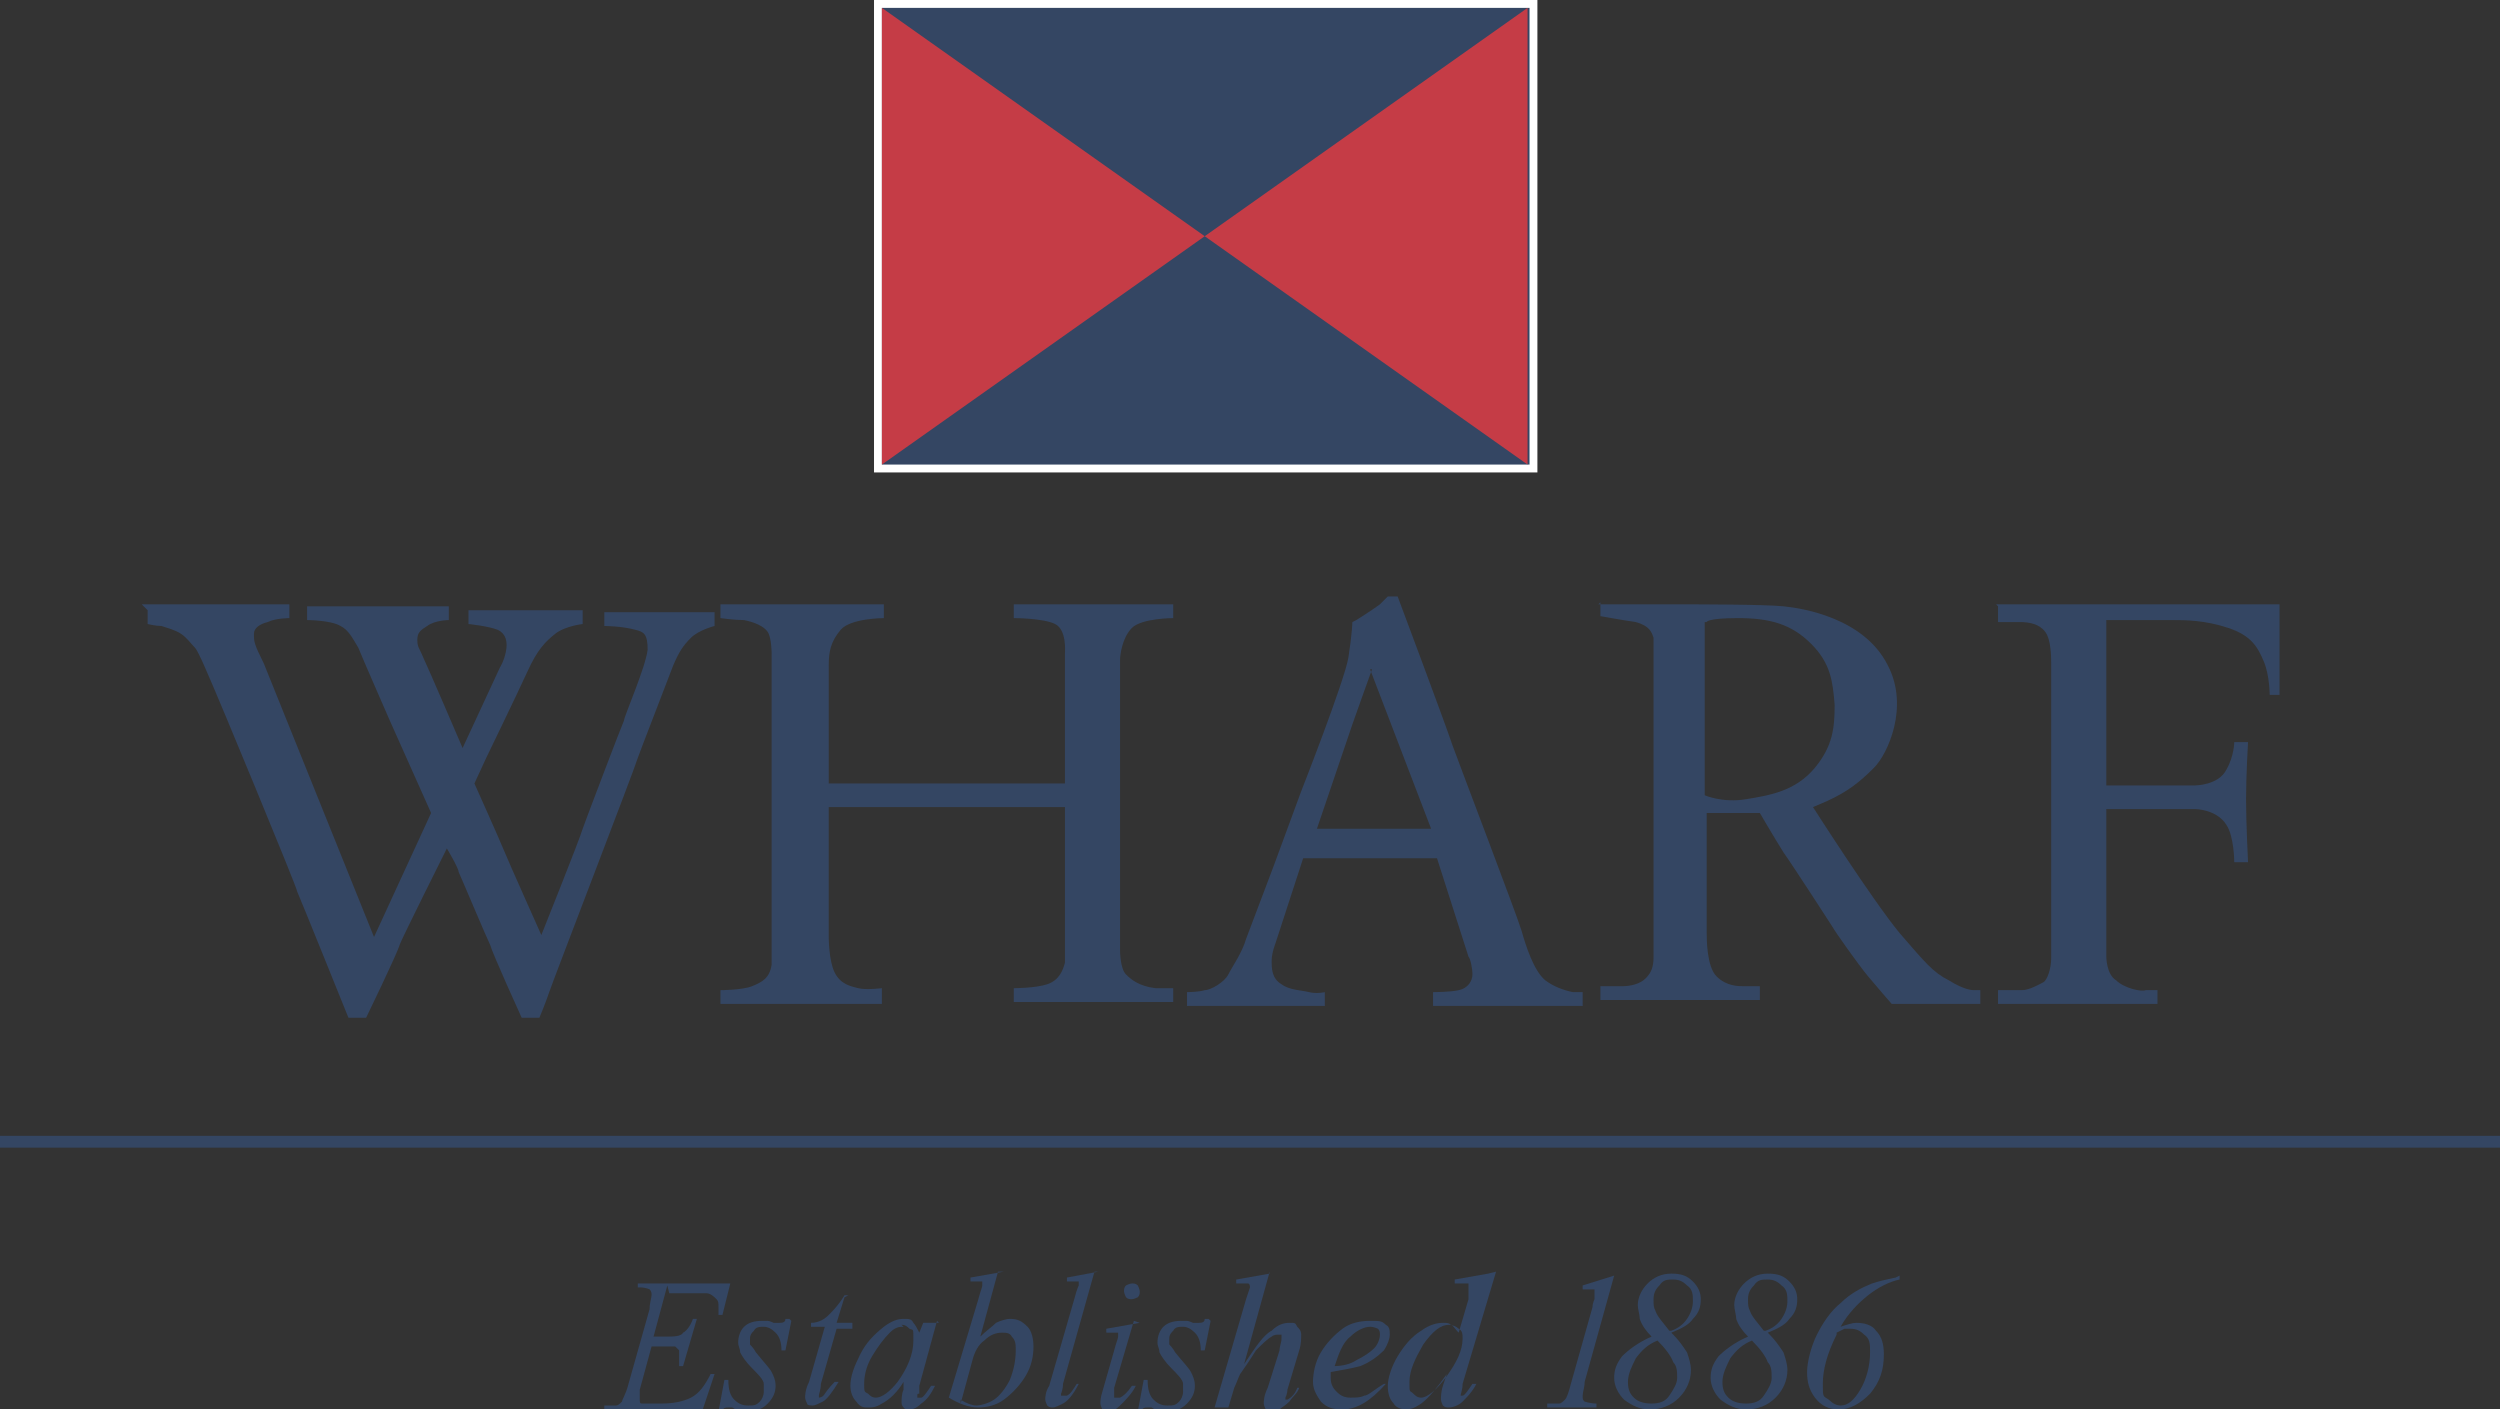 <?xml version="1.0" encoding="UTF-8"?>
<svg id="Layer_1" data-name="Layer 1" xmlns="http://www.w3.org/2000/svg" version="1.1" viewBox="0 0 127 71.6">
  <rect x="0" y="0" width="127" height="71.6" fill="#333333" stroke="none"/>
  <defs>
    <style>
      .cls-1 {
        fill-rule: evenodd;
      }

      .cls-1, .cls-2, .cls-3 {
        stroke-width: 0px;
      }

      .cls-1, .cls-3, .cls-4 {
        fill: #344663;
      }

      .cls-2 {
        fill: #c53c46;
      }

      .cls-4 {
        stroke: #fff;
        stroke-miterlimit: 3.9;
        stroke-width: .4px;
      }
    </style>
  </defs>
  <g>
    <rect class="cls-3" y="57.7" width="127" height=".6"/>
    <path class="cls-3" d="M63.5,58"/>
  </g>
  <g>
    <path class="cls-1" d="M7.2,30.7s2.4,0,3.7,0,3.8,0,3.8,0v.7s-.7,0-1.1.2c-.4.1-.7.3-.7.6,0,.4,0,.5.5,1.5.4,1,5.6,13.9,5.6,13.9l2.9-6.3-2.1-4.7s-1.4-3.2-1.6-3.7c-.3-.5-.5-.9-.9-1.1-.5-.3-1.7-.3-1.7-.3v-.7s1.7,0,3.4,0c1.7,0,3.8,0,3.8,0v.7s-.7,0-1.1.3c-.3.2-.5.3-.5.7s.1.4.3.9c.2.4,2,4.6,2,4.6l1.9-4.1s.2-.3.3-.8c.1-.5,0-.9-.4-1.1-.5-.2-1.5-.3-1.5-.3v-.7s1.4,0,2.8,0c1.4,0,3,0,3,0v.7s-.9.1-1.4.5c-.5.4-.9.8-1.4,1.9-.5,1.1-2.1,4.4-2.1,4.4l-.6,1.3s1.3,2.9,1.5,3.4c.2.5,1.9,4.3,1.9,4.3,0,0,2-5,2.1-5.4.1-.3,2-5.3,2.1-5.5,0-.2,1.1-2.7,1.2-3.6,0-.8-.2-.9-.6-1-.7-.2-1.6-.2-1.6-.2v-.7s2.5,0,3.2,0,2.4,0,2.4,0v.7s-.8.2-1.2.6-.6.7-.9,1.4c-.3.8-1.7,4.4-1.8,4.7-.1.4-4.3,11.3-4.5,11.9-.2.6-.5,1.3-.5,1.3h-.9s-1.5-3.3-1.6-3.7c-.2-.4-1.5-3.5-1.6-3.7,0-.2-.6-1.2-.6-1.2,0,0-2.3,4.6-2.4,4.9-.1.4-1.7,3.7-1.7,3.7h-.9s-2.5-6.2-2.6-6.4c0-.2-4.2-10.3-4.3-10.5s-.7-1.7-.9-1.9c-.2-.2-.4-.5-.7-.7-.3-.2-.7-.3-1-.4-.3,0-.7-.1-.7-.1v-.7Z"/>
    <path class="cls-1" d="M36.8,30.7s2.5,0,4,0,4.1,0,4.1,0v.7s-1.7,0-2.2.6c-.5.6-.6,1.1-.6,1.8,0,.6,0,6,0,6h12v-6.6c0-.1.1-1.2-.5-1.5-.6-.3-2.1-.3-2.1-.3v-.7s2.8,0,4.1,0,4,0,4,0v.7s-1.6,0-2.1.5c-.5.5-.6,1.4-.6,1.6v14.8s0,.9.3,1.2c.3.3.7.6,1.5.7.8,0,.9,0,.9,0v.7s-2.8,0-4,0c-1.2,0-4.1,0-4.1,0v-.7s1.1,0,1.7-.2c.6-.2.8-.7.9-1.1,0-.4,0-1,0-1.1v-6.8h-12v6.6s0,1.2.3,1.8c.3.6.8.7,1.2.8s1.2,0,1.2,0v.8s-2.9,0-4.1,0-4.1,0-4.1,0v-.7s1.1,0,1.6-.2c.5-.2.9-.4,1-1.1,0-.6,0-.8,0-.8v-15s0-.8-.2-1.1c-.2-.3-.7-.5-1.2-.6-.5,0-1.2-.1-1.2-.1v-.7Z"/>
    <path class="cls-1" d="M101.4,30.7s3.4,0,4.1,0c.7,0,10.3,0,10.3,0v4.6s-.5,0-.5,0c0,0,0-1-.3-1.7s-.6-1.3-1.8-1.7c-1.2-.4-2.2-.4-2.8-.4-.5,0-3.4,0-3.4,0v8.4h4.5s1.2,0,1.6-.8c.4-.7.4-1.4.4-1.4h.7s-.1,1.7-.1,2.9c0,1.2.1,3.2.1,3.2h-.7s0-1.3-.4-1.9c-.5-.8-1.6-.8-1.6-.8h-4.5v7.5s0,.9.5,1.2c.4.4,1.3.6,1.5.5.3,0,.6,0,.6,0v.7s-2.9,0-3.9,0c-1,0-4.2,0-4.2,0v-.7s.8,0,1.2,0c.4,0,.9-.3,1.1-.4.2-.1.4-.7.4-1.2,0-.5,0-14.6,0-15,0-.3,0-1.2-.3-1.6-.3-.4-.8-.5-1.3-.5-.5,0-1.1,0-1.1,0v-.8Z"/>
    <path class="cls-1" d="M69.6,34l3.1,8.1h-5.8l1.8-5.3c.1-.3,1-2.8,1-2.8ZM68.9,31.5s.8-.5,1.2-.8c.3-.3.4-.4.4-.4h.5s2.4,6.4,2.8,7.6c.4,1.1,3.3,8.7,3.5,9.4.2.7.6,2,1.2,2.5.4.3.9.5,1.4.6.3,0,.5,0,.5,0v.7s-2.6,0-3.6,0-4,0-4,0v-.7s.9,0,1.3-.1c.5-.1.7-.5.7-.8s-.1-.8-.2-.9l-1.6-5h-6.8l-1.4,4.3s-.2.5-.2.9c0,.4,0,.9.5,1.2.4.3,1,.3,1.4.4s.8,0,.8,0v.7s-2.4,0-3.8,0c-1.4,0-3.2,0-3.2,0v-.7s.6,0,.9-.1c.3,0,1-.4,1.2-.8.2-.4.7-1.1.9-1.8l1.4-3.7,1.4-3.8s2.2-5.6,2.4-6.8c.2-1.3.2-1.8.2-1.8Z"/>
    <path class="cls-1" d="M86.7,31.6c0,0,0-.2,1.6-.2,1.6,0,2.7.3,3.7,1.3,1,1,1.1,1.9,1.2,3.1,0,1.2-.1,2.1-1,3.2-1,1.2-2.3,1.4-3.5,1.6-1.2.2-2.1-.2-2.1-.2v-8.8ZM81.2,30.7s3,0,3.9,0c1,0,4.5,0,5.5.1s4.1.6,5.3,3c1.1,2.1,0,4.5-.7,5.2s-1.3,1.2-2.4,1.7l-.7.3s3,4.7,4.4,6.4c1.3,1.5,1.7,2,2.5,2.4.8.5,1.2.5,1.3.5.1,0,.3,0,.3,0v.7h-2.8c-.6,0-1,0-1.2,0-.2,0-.5,0-.5,0,0,0-.7-.8-1.2-1.4-.5-.6-1.7-2.3-1.8-2.5,0,0-2-3.1-2.5-3.8-.5-.8-1.2-2-1.2-2,0,0-1,0-1.4,0-.6,0-1.3,0-1.3,0,0,0,0,5.9,0,6.1,0,.3,0,1.7.5,2.2.5.5,1.1.5,1.4.5.3,0,.8,0,.8,0v.7s-3.4,0-4.3,0-3.8,0-3.8,0v-.7s.6,0,1.1,0c.4,0,.9-.1,1.2-.4s.4-.6.4-1.1,0-1.2,0-1.2v-13.6c0-.2,0-1.2,0-1.4-.1-.3-.2-.6-.9-.8-.7-.1-1.8-.3-1.8-.3v-.7Z"/>
  </g>
  <g>
    <path class="cls-1" d="M33.9,65.3l-.7,2.6h.6c.4,0,.8,0,.9-.2.2-.1.4-.4.5-.7h.2l-.7,2.4h-.2c0-.2,0-.4,0-.5s0-.2,0-.3c0,0-.1-.1-.2-.2,0,0-.3,0-.6,0h-.6l-.6,2.2c0,.2,0,.4,0,.5s0,.2.1.2c0,0,.2,0,.4,0h.6c.6,0,1.1-.1,1.5-.3.4-.2.7-.6,1-1.2h.2l-.6,1.8h-5v-.2c.3,0,.5,0,.6,0,.1,0,.2-.1.3-.2,0-.1.2-.4.3-.8l1.1-3.9c0-.3.1-.6.1-.7,0-.1,0-.2-.1-.3,0,0-.2-.1-.5-.1h-.1v-.2h4.7l-.4,1.6h-.2c0-.1,0-.3,0-.4,0-.2,0-.3-.1-.4-.1-.1-.3-.3-.5-.3-.2,0-.5,0-1.1,0h-.8Z"/>
    <path class="cls-1" d="M40.2,67.1l-.3,1.5h-.2c0-.4-.1-.7-.3-.9-.2-.2-.4-.3-.6-.3-.2,0-.4,0-.5.2-.1.1-.2.2-.2.4s0,.2,0,.3c0,0,.2.2.3.4.4.5.7.8.8,1,.1.2.2.4.2.7,0,.3-.1.6-.4.9-.3.3-.6.4-1,.4-.2,0-.5,0-.8-.2-.1,0-.2,0-.2,0-.1,0-.3,0-.3.2h-.2l.3-1.6h.2c0,.5.1.8.3,1,.2.2.4.3.7.3s.4,0,.6-.2c.1-.1.2-.3.2-.5s0-.2,0-.4c0-.2-.3-.5-.6-.8-.3-.3-.5-.6-.6-.8,0-.2-.1-.3-.1-.5,0-.3.1-.6.3-.8.2-.2.5-.3.9-.3.1,0,.2,0,.3,0,0,0,.1,0,.3.1.2,0,.3,0,.3,0,.1,0,.3,0,.3-.2h.2Z"/>
    <path class="cls-1" d="M42.9,65.9l-.4,1.3h.8v.3h-.8l-.8,2.8c0,.3-.1.5-.1.6s0,0,0,.1c0,0,0,0,0,0,0,0,.2,0,.3-.2,0,0,.2-.3.5-.6h.2c-.3.5-.6.9-.8,1-.2.1-.4.2-.5.2-.1,0-.3,0-.3-.1,0,0-.1-.2-.1-.3s0-.4.2-.8l.8-2.8h-.7v-.2c.4,0,.7-.2.9-.4.2-.2.5-.5.8-1h.2Z"/>
    <path class="cls-1" d="M47.6,67.1l-.9,3.3v.4c-.1,0-.1,0-.1.1,0,0,0,0,0,.1,0,0,0,0,0,0s0,0,.2,0c.1,0,.3-.3.5-.6h.2c-.2.4-.4.7-.7.9-.2.2-.4.3-.6.3s-.2,0-.3-.1-.1-.2-.1-.3,0-.4.1-.6v-.4c-.3.5-.7.9-1.1,1.1-.3.2-.5.2-.7.2-.2,0-.4,0-.6-.3-.2-.2-.3-.5-.3-.8,0-.5.2-1,.5-1.6.3-.6.7-1,1.2-1.4.4-.3.7-.4,1-.4s.4,0,.5.2c.1.1.2.3.3.5l.2-.5h.8ZM45.9,67.4c-.2,0-.4,0-.7.3-.3.3-.6.7-.9,1.2-.3.5-.4,1-.4,1.4s0,.4.2.5c.1.1.2.2.4.2.3,0,.7-.3,1.1-.8.5-.7.8-1.4.8-2.1s0-.5-.2-.6c-.1-.1-.2-.2-.4-.2Z"/>
    <path class="cls-1" d="M50.7,64.6l-.9,3.3c.3-.3.6-.5.8-.7.2-.1.5-.2.7-.2.4,0,.6.1.9.4.2.2.3.6.3,1,0,.5-.1,1-.4,1.5-.3.5-.7.9-1.1,1.2-.4.3-.9.4-1.3.4-.5,0-1-.2-1.5-.5l1.5-5c.1-.4.2-.6.2-.7,0,0,0-.1,0-.2,0,0-.2,0-.3,0s-.2,0-.3,0v-.2l1.7-.3ZM48.8,71.1c.3.2.6.3.8.3s.6-.1.9-.3c.3-.2.6-.6.8-1,.2-.5.3-1,.3-1.5,0-.3,0-.5-.2-.7-.1-.2-.3-.2-.5-.2-.3,0-.6.1-.9.4-.3.2-.5.6-.6,1l-.6,2.2Z"/>
    <path class="cls-1" d="M55.6,64.6l-1.6,5.7c0,.3-.1.5-.1.5s0,0,0,.1c0,0,0,0,.1,0s.1,0,.2,0c.2-.1.3-.3.5-.6h.1c-.3.6-.6.9-.8,1-.2.1-.4.2-.5.2-.1,0-.2,0-.3-.1,0,0-.1-.2-.1-.3s0-.4.2-.7l1.3-4.5c.1-.4.2-.6.2-.6s0-.1,0-.2c0,0-.2,0-.3,0,0,0-.2,0-.3,0v-.2l1.6-.3Z"/>
    <path class="cls-1" d="M57.5,65.2c.1,0,.2,0,.3.1,0,0,.1.2.1.3,0,.1,0,.2-.1.3,0,0-.2.1-.3.1s-.2,0-.3-.1c0,0-.1-.2-.1-.3s0-.2.1-.3c0,0,.2-.1.3-.1ZM57.6,67.1l-1,3.4c0,.2,0,.4,0,.4s0,0,0,.1c0,0,0,0,.1,0s.1,0,.2,0c.2-.1.4-.3.6-.6h.2c-.2.4-.5.7-.8,1-.2.2-.4.3-.6.3-.1,0-.2,0-.3-.1,0,0-.1-.2-.1-.3s0-.3.1-.6l.6-2.1c.1-.4.2-.6.2-.7,0,0,0-.1,0-.2,0,0-.1,0-.2,0,0,0-.2,0-.4,0v-.2l1.7-.3Z"/>
    <path class="cls-1" d="M61.5,67.1l-.3,1.5h-.2c0-.4-.1-.7-.3-.9-.2-.2-.4-.3-.6-.3-.2,0-.4,0-.5.2-.1.1-.2.2-.2.4s0,.2,0,.3c0,0,.2.2.3.4.4.5.7.8.8,1,.1.2.2.4.2.7,0,.3-.1.6-.4.9-.3.3-.6.4-1,.4-.2,0-.5,0-.8-.2-.1,0-.2,0-.2,0-.1,0-.3,0-.3.2h-.2l.3-1.6h.2c0,.5.1.8.3,1,.2.2.4.3.7.3s.4,0,.6-.2c.1-.1.2-.3.2-.5s0-.2,0-.4c0-.2-.3-.5-.6-.8-.3-.3-.5-.6-.6-.8,0-.2-.1-.3-.1-.5,0-.3.1-.6.3-.8.2-.2.5-.3.9-.3.1,0,.2,0,.3,0,0,0,.1,0,.3.1.2,0,.3,0,.3,0,.1,0,.3,0,.3-.2h.2Z"/>
    <path class="cls-1" d="M64.5,64.6l-1.3,4.7c.6-.9,1-1.5,1.4-1.7.3-.3.6-.4.9-.4s.3,0,.4.2c.1.1.2.2.2.4,0,.2,0,.5-.1.8l-.6,2c0,.2-.1.4-.1.4,0,0,0,0,0,.1,0,0,0,0,0,0s0,0,.1,0c.2-.1.4-.3.5-.6h.1c-.1.3-.3.4-.5.7-.2.2-.4.3-.5.4-.1,0-.3.1-.4.1s-.2,0-.3-.1c0,0-.1-.2-.1-.3s0-.4.2-.8l.6-1.9c0-.2.1-.4.1-.6,0,0,0-.1,0-.2,0,0,0,0-.2,0,0,0-.2,0-.3.1-.2.1-.5.4-.8.7,0,0-.3.5-.8,1.2-.1.2-.2.5-.3.7l-.3,1h-.7l1.6-5.5.2-.6c0,0,0-.2-.1-.2,0,0-.2,0-.2,0,0,0-.1,0-.3,0h-.1s0-.2,0-.2l1.7-.3Z"/>
    <path class="cls-1" d="M67.6,69.6c0,.2,0,.3,0,.4,0,.3.1.5.3.7.2.2.4.3.7.3s.5,0,.7-.1c.2,0,.5-.3,1-.6h.1c-.8.9-1.5,1.3-2.2,1.3-.5,0-.8-.1-1.1-.4-.2-.3-.4-.6-.4-1s.1-1,.4-1.5c.3-.5.7-.9,1.1-1.2.4-.3.9-.4,1.4-.4s.6,0,.8.2c.2.1.2.3.2.5s-.1.5-.3.8c-.3.3-.7.6-1.2.8-.4.1-.9.2-1.5.3ZM67.7,69.4c.5,0,.9-.1,1.2-.3.4-.2.7-.4.9-.6.2-.2.3-.5.3-.7,0-.1,0-.2-.1-.3,0,0-.2-.1-.4-.1-.3,0-.7.2-1,.5-.4.3-.6.9-.8,1.5Z"/>
    <path class="cls-1" d="M76,64.6l-1.7,5.7c0,.3-.1.5-.1.6s0,0,0,0c0,0,0,0,0,0,0,0,0,0,.1,0,.1,0,.3-.3.5-.6h.2c-.2.4-.5.7-.7.9-.2.2-.5.3-.7.3-.1,0-.2,0-.3-.1,0,0-.1-.2-.1-.3s0-.4.1-.7l.2-.6c-.5.7-.9,1.2-1.3,1.5-.3.2-.5.3-.8.3-.2,0-.5-.1-.6-.3-.2-.2-.3-.5-.3-.9s.2-1,.5-1.5c.3-.5.7-1,1.2-1.3.4-.3.8-.4,1.1-.4.2,0,.3,0,.4.1.1,0,.2.2.4.4l.5-1.7c0-.1,0-.2,0-.3,0-.1,0-.2,0-.3s0-.1,0-.2c0,0-.2,0-.3,0,0,0-.2,0-.4,0v-.2l1.7-.3ZM74.3,68c0-.2,0-.4-.2-.5-.1-.1-.3-.2-.5-.2-.4,0-.8.3-1.3,1-.4.7-.7,1.3-.7,1.9s0,.4.2.6c.1.1.2.2.4.2.3,0,.8-.4,1.3-1.1.5-.7.8-1.3.8-1.9Z"/>
    <path class="cls-1" d="M82,64.8l-1.5,5.4c0,.3-.1.5-.1.7s0,.2.1.3c0,0,.3.1.6.1v.2h-2.5v-.2c.3,0,.5,0,.6,0,.1,0,.2-.1.3-.2.1-.1.2-.4.3-.8l1.1-3.9c0-.2.1-.4.1-.4,0,0,0-.1,0-.2,0-.1,0-.2,0-.3,0,0-.1,0-.2,0,0,0-.2,0-.4,0v-.2c0,0,1.6-.5,1.6-.5h.2Z"/>
    <path class="cls-1" d="M85,67.8c.3.3.5.6.7.9.1.3.2.6.2.9,0,.5-.2,1-.6,1.4-.4.4-.9.6-1.5.6-.5,0-.9-.2-1.3-.5-.3-.3-.5-.7-.5-1.1s.1-.7.4-1.1c.3-.3.8-.7,1.5-1-.3-.3-.5-.6-.6-.9,0-.2-.1-.5-.1-.7,0-.4.2-.8.5-1.1.3-.3.7-.5,1.2-.5s.8.1,1.1.4c.3.3.4.6.4.9,0,.4-.1.7-.4,1-.2.3-.6.5-1.1.7ZM84.9,67.6c.3-.1.6-.3.8-.6.2-.3.3-.6.3-.9s0-.6-.3-.8c-.2-.2-.4-.3-.7-.3-.3,0-.5,0-.7.3-.2.2-.3.4-.3.7s0,.4.1.6c.1.3.4.6.7,1ZM84.2,68.1c-.5.2-.8.5-1.1.9-.2.4-.4.8-.4,1.2s.1.6.3.8c.2.2.5.3.9.3s.7-.1.9-.4c.2-.3.4-.6.4-.9s0-.6-.2-.8c-.1-.3-.4-.7-.8-1.1Z"/>
    <path class="cls-1" d="M89.9,67.8c.3.3.5.6.7.9.1.3.2.6.2.9,0,.5-.2,1-.6,1.4-.4.4-.9.6-1.5.6-.5,0-.9-.2-1.3-.5-.3-.3-.5-.7-.5-1.1s.1-.7.4-1.1c.3-.3.8-.7,1.5-1-.3-.3-.5-.6-.6-.9,0-.2-.1-.5-.1-.7,0-.4.2-.8.5-1.1.3-.3.7-.5,1.2-.5s.8.1,1.1.4c.3.3.4.6.4.9,0,.4-.1.7-.4,1-.2.3-.6.5-1.1.7ZM89.7,67.6c.3-.1.6-.3.8-.6.2-.3.3-.6.3-.9s0-.6-.3-.8c-.2-.2-.4-.3-.7-.3-.3,0-.5,0-.7.3-.2.2-.3.4-.3.7s0,.4.1.6c.1.3.4.6.7,1ZM89,68.1c-.5.2-.8.5-1.1.9-.2.4-.4.8-.4,1.2s.1.6.3.8c.2.2.5.3.9.3s.7-.1.9-.4c.2-.3.4-.6.4-.9s0-.6-.2-.8c-.1-.3-.4-.7-.8-1.1Z"/>
    <path class="cls-1" d="M96.5,64.8v.2c-.5.1-1.1.4-1.6.8-.5.4-1,.9-1.4,1.6.3-.1.6-.2.8-.2.4,0,.8.1,1,.4.3.3.4.7.4,1.2,0,.8-.2,1.4-.7,2-.5.5-1,.8-1.6.8-.5,0-.9-.2-1.2-.6-.3-.4-.4-.8-.4-1.3s.2-1.3.5-1.9c.3-.6.7-1.2,1.2-1.6.5-.5,1.1-.8,1.6-1,.3-.1.7-.2,1.2-.3ZM93.3,67.8c-.5,1-.7,1.8-.7,2.5s0,.6.3.8c.2.2.4.3.6.3.4,0,.7-.3,1-.8.3-.5.5-1.2.5-1.9,0-.4,0-.7-.3-.9-.2-.2-.4-.3-.7-.3-.1,0-.2,0-.3,0,0,0-.2.1-.4.2Z"/>
  </g>
  <rect class="cls-4" x="44.6" y=".2" width="33.3" height="23.6"/>
  <polygon class="cls-2" points="61.2 12 77.6 .4 77.6 23.6 61.2 12"/>
  <polygon class="cls-2" points="61.2 12 44.8 23.6 44.8 .4 61.2 12"/>
</svg>